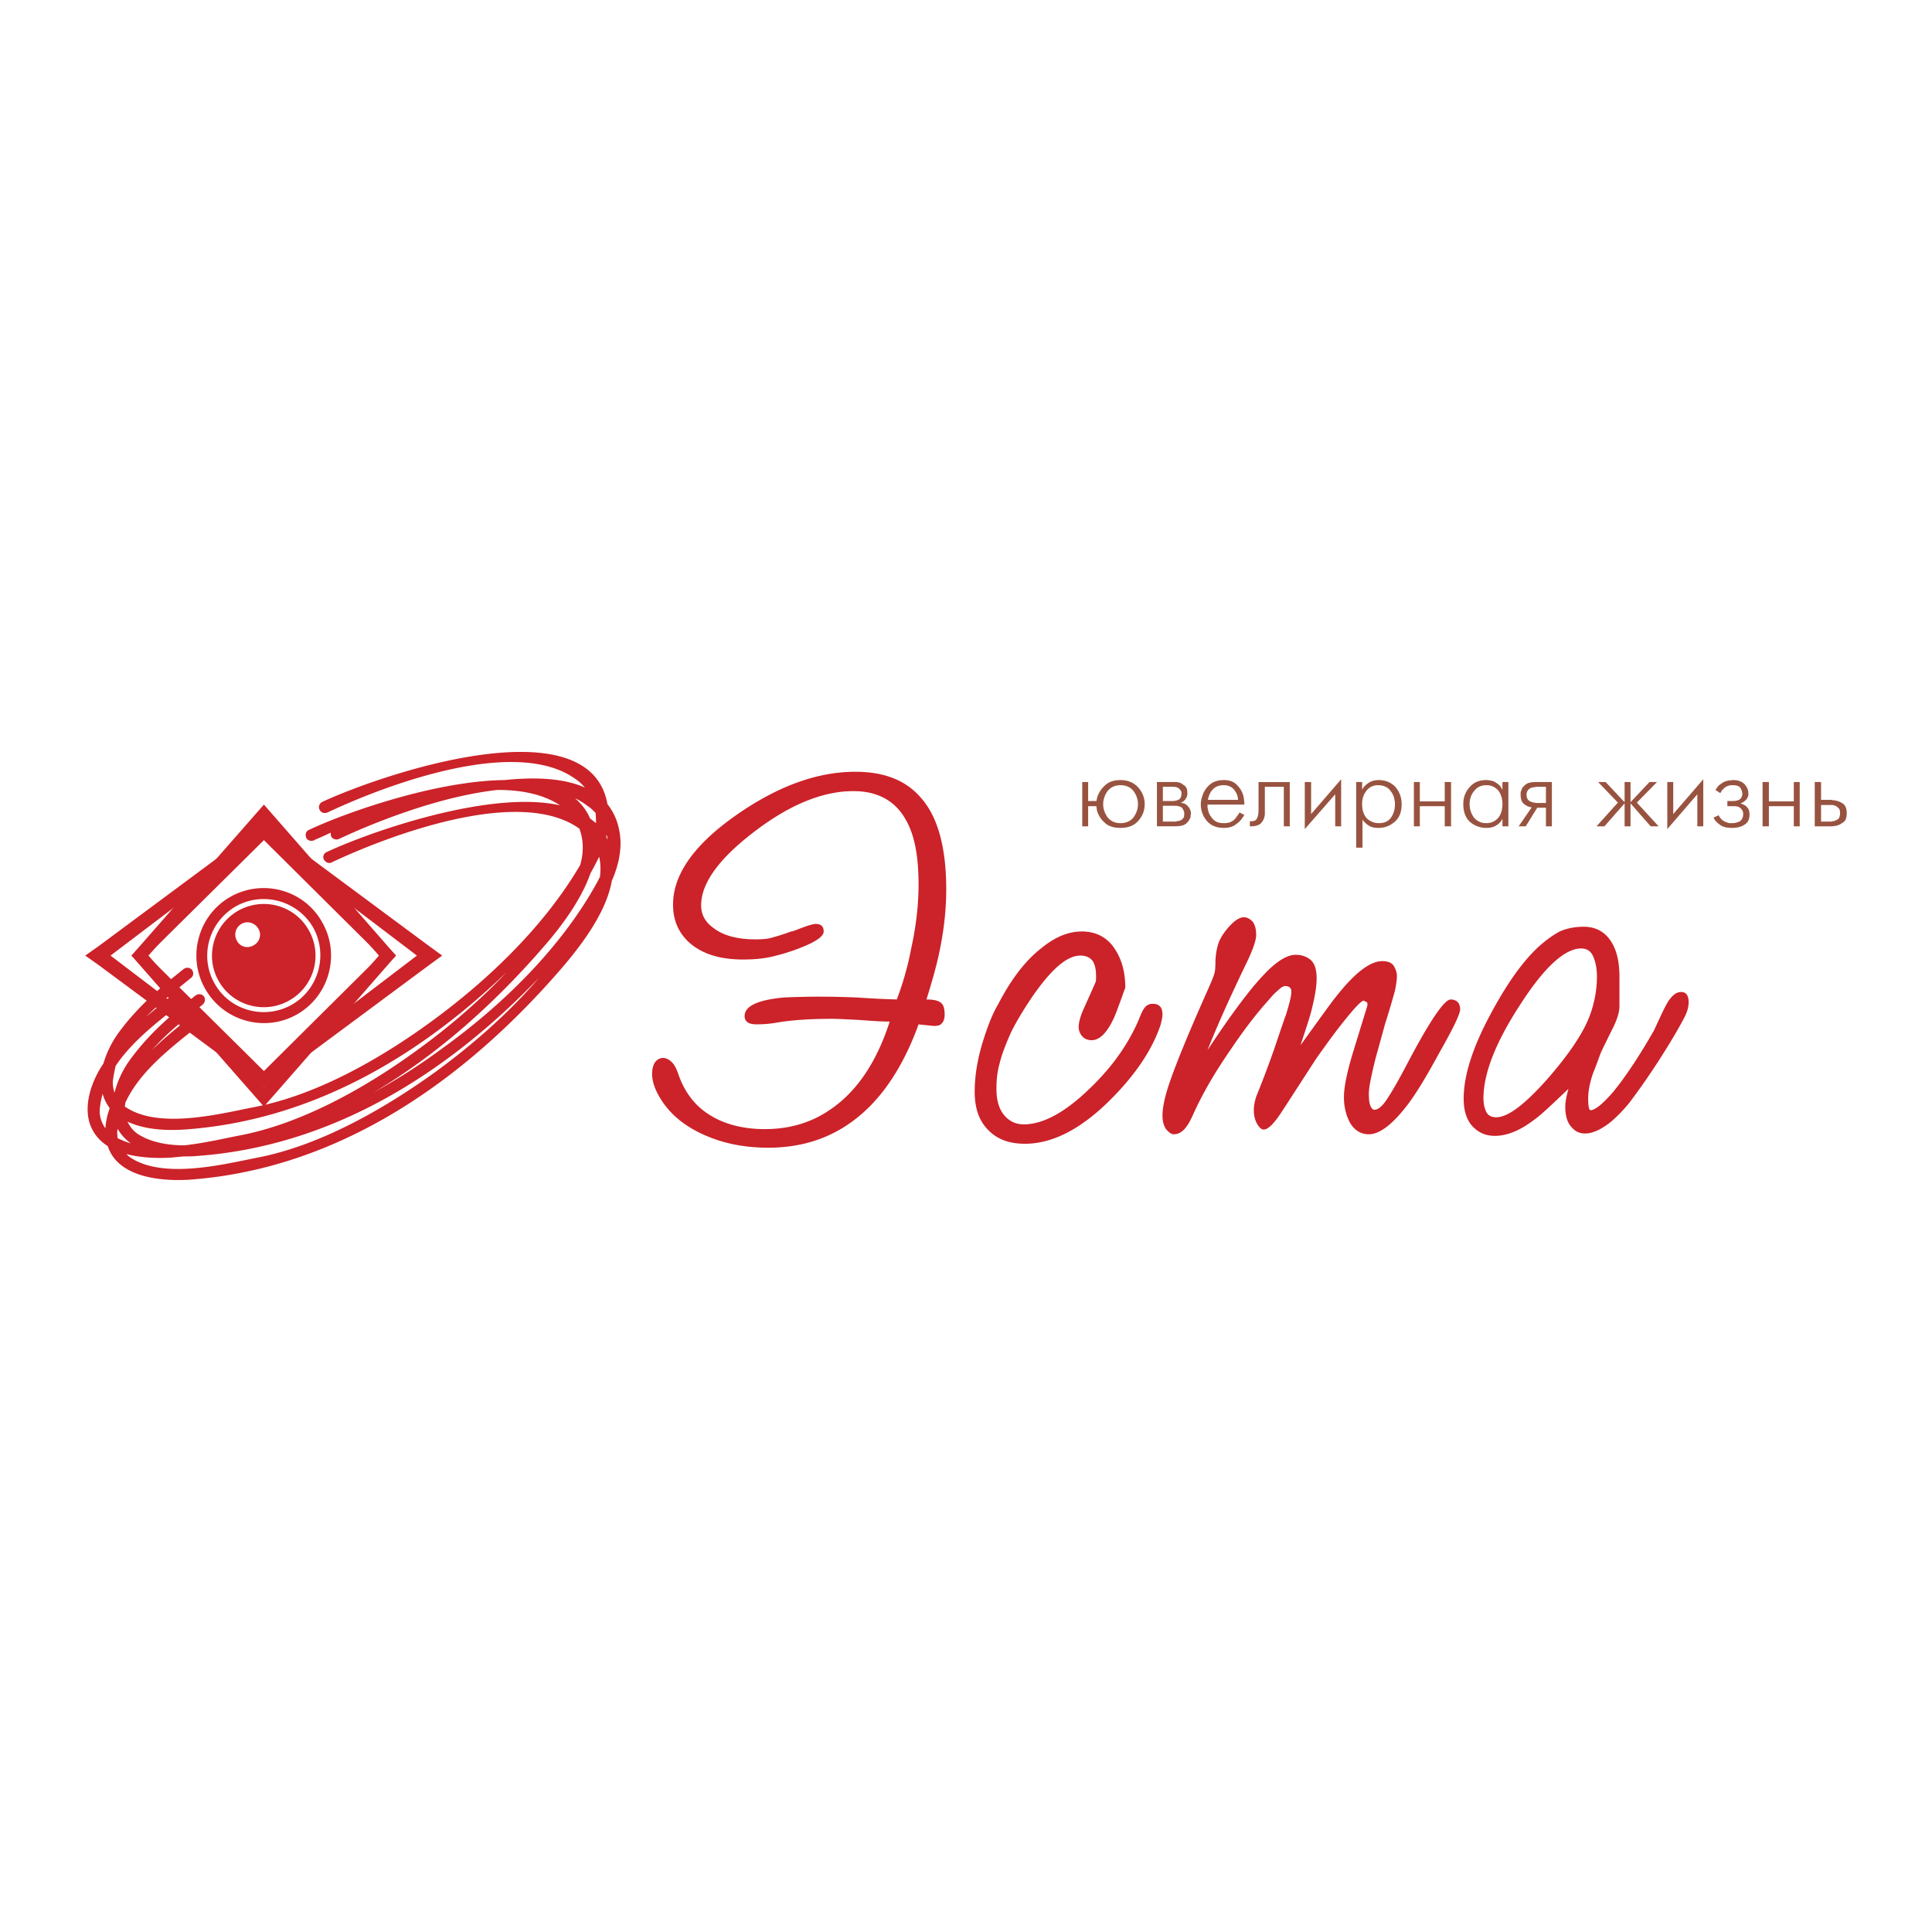<svg xmlns="http://www.w3.org/2000/svg" width="2500" height="2500" viewBox="0 0 192.756 192.756"><g fill-rule="evenodd" clip-rule="evenodd"><path fill="#fff" d="M0 0h192.756v192.756H0V0z"/><path d="M22.939 89.502c3.234-1.854 7.375-.749 9.189 2.485 1.854 3.195.75 7.336-2.445 9.19s-7.336.749-9.19-2.485c-1.853-3.195-.748-7.337 2.446-9.19zm1.144 2.682c.592-.355 1.341-.119 1.696.473.355.591.119 1.341-.473 1.656-.591.355-1.341.158-1.657-.434a1.23 1.23 0 0 1 .434-1.695zm-.355-1.302c2.485-1.42 5.64-.591 7.06 1.893a5.124 5.124 0 0 1-1.894 7.021c-2.445 1.42-5.64.592-7.06-1.893-1.419-2.445-.551-5.601 1.894-7.021zm-.236-.433c2.682-1.539 6.152-.631 7.73 2.051 1.538 2.721.591 6.192-2.091 7.73-2.682 1.538-6.152.631-7.691-2.051-1.577-2.721-.63-6.153 2.052-7.73z" fill="#cc2229"/><path d="M13.119 95.339l13.212 15.066 13.173-15.066-13.173-15.066-13.212 15.066zm1.695 0l11.517-13.134 11.478 13.134-11.478 13.173-11.517-13.173z" fill="#cc2229"/><path d="M26.726 83.428c-.434-.198-.907-.355-1.341-.513L13.119 95.339l12.266 12.423c.434-.157.907-.315 1.341-.513l-12.03-11.91 12.03-11.911z" fill="#cc2229"/><path d="M25.937 83.428c.434-.198.867-.355 1.341-.513l12.227 12.424-12.227 12.423a13.075 13.075 0 0 1-1.341-.513l11.99-11.911-11.99-11.91z" fill="#cc2229"/><path d="M8.504 95.339l1.341.946 16.486 12.228 16.486-12.228 1.302-.946-1.302-.947-16.486-12.226L9.845 94.393l-1.341.946zm33.091 0l-15.264 11.635-15.303-11.635 15.303-11.596 15.264 11.596zM94.406 88.753c0 2.011-.236 4.141-.71 6.35-.276 1.302-.71 2.84-1.262 4.614.71 0 1.183.119 1.419.315.276.197.395.592.395 1.184 0 .513-.158.867-.513 1.064-.119.04-.315.079-.591.079l-1.499-.157c-1.617 4.456-3.865 7.73-6.744 9.781-2.367 1.695-5.127 2.524-8.243 2.524-2.169 0-4.181-.355-5.995-1.104-2.327-.947-3.983-2.327-4.97-4.142-.395-.71-.631-1.42-.631-2.13 0-.513.118-.907.315-1.184.197-.236.474-.394.75-.394.394 0 .709.196 1.025.552.197.236.355.592.513 1.025.631 1.854 1.696 3.234 3.195 4.142 1.459.907 3.313 1.38 5.443 1.38 2.445 0 4.615-.631 6.507-1.932 2.643-1.775 4.654-4.733 5.956-8.796-.512 0-1.499-.039-2.958-.158-1.499-.078-2.406-.118-2.722-.118-2.208 0-4.023.118-5.443.355-.868.158-1.617.197-2.169.197-.789 0-1.183-.276-1.183-.828 0-.986 1.301-1.617 3.943-1.854a79.315 79.315 0 0 1 3.747-.079c1.262 0 2.445.04 3.51.079 1.104.079 2.445.158 3.984.197a29.89 29.89 0 0 0 1.42-5.009c.513-2.327.749-4.457.749-6.468 0-2.8-.395-4.93-1.262-6.429-1.065-1.933-2.839-2.879-5.246-2.879-3.037 0-6.35 1.341-9.899 4.062-3.51 2.682-5.285 5.127-5.285 7.336 0 .907.395 1.657 1.223 2.248.946.75 2.366 1.144 4.181 1.144.631 0 1.144-.04 1.459-.118a23.657 23.657 0 0 0 2.13-.671c.158 0 .513-.158 1.144-.394.631-.237 1.065-.355 1.301-.355.552 0 .789.276.789.749 0 .197-.118.395-.395.631-.434.355-1.144.71-2.09 1.064-.908.355-1.854.631-2.722.829s-1.814.276-2.84.276c-2.288 0-4.062-.552-5.325-1.656-1.104-.986-1.656-2.248-1.656-3.826 0-2.998 2.09-5.956 6.231-8.875C77.525 78.458 81.509 77 85.334 77c2.919 0 5.088.868 6.586 2.642 1.658 1.893 2.486 4.93 2.486 9.111zm21.377 13.527c-.828 2.446-2.484 4.931-4.971 7.415-2.957 2.958-5.797 4.418-8.559 4.418-1.537 0-2.76-.435-3.668-1.381-.906-.907-1.34-2.169-1.34-3.825 0-1.657.314-3.511.986-5.522.434-1.341.906-2.445 1.379-3.233 1.303-2.524 2.762-4.378 4.299-5.562 1.342-1.104 2.684-1.657 4.023-1.657 1.42 0 2.564.592 3.314 1.775.67 1.025 1.025 2.288 1.025 3.826-.592 1.656-.947 2.603-1.066 2.879-.709 1.578-1.459 2.366-2.287 2.366-.395 0-.709-.118-.945-.395a1.38 1.38 0 0 1-.355-.907c0-.434.158-1.064.512-1.854.355-.788.75-1.656 1.145-2.563a.793.793 0 0 0 .078-.354v-.395c0-.592-.117-1.026-.275-1.341-.275-.434-.711-.631-1.301-.631-1.342 0-2.959 1.419-4.891 4.259-.789 1.184-1.461 2.288-1.973 3.313-.592 1.302-.986 2.366-1.184 3.194-.236.828-.314 1.656-.314 2.524 0 1.104.236 1.972.748 2.603.514.632 1.184.947 1.973.947 1.854 0 3.982-1.104 6.35-3.353 2.406-2.248 4.102-4.654 5.166-7.179.197-.513.355-.828.434-.946.238-.395.553-.552.908-.552.67 0 .986.354.986 1.064 0 .279-.08.634-.197 1.067zm29.897-1.617c0 .237-.119.592-.355 1.104-.236.553-.828 1.696-1.814 3.432-1.262 2.327-2.287 3.983-3.037 4.97-1.498 1.973-2.801 2.997-3.904 2.997-.789 0-1.42-.394-1.854-1.104-.395-.709-.631-1.577-.631-2.603s.314-2.484.867-4.339l1.42-4.614c.078-.236.078-.434 0-.513l-.316-.157c-.236 0-.945.749-2.129 2.247-.947 1.184-1.775 2.367-2.564 3.472-.039.039-1.143 1.774-3.352 5.167-.828 1.301-1.459 1.972-1.934 1.972-.236 0-.434-.197-.67-.592-.197-.355-.314-.828-.314-1.341 0-.395.078-.828.236-1.342a104.83 104.83 0 0 0 1.734-4.574c.711-2.091 1.105-3.273 1.223-3.55.355-1.144.553-1.933.553-2.327s-.197-.592-.631-.592c-.158 0-.434.158-.789.513-.197.158-.473.435-.828.868-1.145 1.262-2.406 2.879-3.787 4.93-1.695 2.445-2.918 4.615-3.746 6.469-.275.591-.473.986-.67 1.223-.355.513-.789.788-1.264.788-.275 0-.512-.196-.787-.513-.238-.354-.355-.788-.355-1.341 0-.749.197-1.774.631-3.076.631-1.894 1.854-4.891 3.707-9.071.514-1.144.789-1.814.828-2.012.08-.197.119-.631.119-1.341.039-.71.158-1.341.354-1.854.238-.552.592-1.065 1.105-1.617.512-.552.986-.829 1.381-.829.314 0 .592.158.867.434.236.315.355.75.355 1.341 0 .553-.355 1.538-1.064 2.997-1.461 3.038-2.762 5.878-3.787 8.48 2.326-3.511 4.141-5.956 5.482-7.376 1.301-1.419 2.406-2.129 3.312-2.129.631 0 1.104.197 1.498.513.395.355.592.947.592 1.854 0 .828-.197 1.972-.592 3.471-.236.828-.592 1.894-1.025 3.194 1.973-2.721 3.117-4.338 3.551-4.852 1.854-2.366 3.391-3.549 4.615-3.549.551 0 .945.157 1.143.473s.316.671.316 1.025c0 .395-.08.868-.197 1.46a82.397 82.397 0 0 1-.986 3.313l-.947 3.431c-.434 1.735-.67 2.919-.67 3.511 0 .552.039.946.158 1.222.117.276.236.396.395.396.354 0 .748-.316 1.182-.947s1.184-1.893 2.209-3.865c2.17-4.102 3.59-6.192 4.221-6.192.316 0 .592.119.75.315.115.157.195.394.195.63zm22.402.789c-.553 1.065-1.381 2.485-2.445 4.142a69.501 69.501 0 0 1-3.037 4.378 14.49 14.49 0 0 1-1.854 1.933c-.986.789-1.855 1.184-2.604 1.184-.553 0-.986-.197-1.381-.671-.395-.434-.592-1.104-.592-2.012 0-.473.119-1.064.316-1.774-1.775 1.695-2.879 2.722-3.354 3.037-1.42 1.104-2.76 1.656-3.982 1.656-.789 0-1.42-.236-1.934-.671-.789-.631-1.184-1.656-1.184-3.037 0-2.287.869-5.048 2.643-8.361 1.578-2.958 3.156-5.245 4.812-6.783.75-.671 1.459-1.184 2.129-1.539.711-.315 1.5-.473 2.406-.473 1.184 0 2.131.513 2.762 1.538.553.907.789 2.051.789 3.471v2.919c0 .552-.197 1.223-.592 2.051-.828 1.656-1.262 2.563-1.303 2.682-.275.75-.512 1.42-.748 1.973-.316.946-.475 1.774-.475 2.484 0 .789.08 1.184.236 1.184.436 0 1.184-.592 2.25-1.814 1.223-1.499 2.602-3.55 4.102-6.192.512-1.104.867-1.894 1.143-2.406.475-.907.986-1.38 1.539-1.38.512 0 .75.355.75 1.025.003.431-.117.904-.392 1.456zm-9.428-.236c.436-1.223.672-2.484.672-3.747 0-.907-.158-1.577-.395-2.09-.238-.513-.631-.75-1.184-.75-1.617 0-3.668 1.854-6.074 5.601-2.445 3.747-3.668 6.863-3.668 9.348 0 .474.078.947.275 1.341.158.355.514.553.986.553 1.184 0 2.84-1.263 5.088-3.786 2.21-2.526 3.669-4.695 4.3-6.47z" fill="#cc2229"/><path d="M32.089 80.036c5.877-2.761 26.741-9.86 28.516.197.75.946 1.223 2.13 1.302 3.668.039 1.302-.276 2.643-.868 3.983-.552 3.195-3.116 6.508-4.969 8.677-9.624 11.162-22.166 20.075-37.232 21.141-2.721.158-7.06-.197-8.085-3.353-.868-.552-1.538-1.341-1.854-2.445-.512-1.933.316-4.181 1.42-5.798a10.099 10.099 0 0 1 1.459-2.997c1.893-2.604 4.062-4.457 6.547-6.43a.612.612 0 0 1 .828.079c.197.276.158.631-.118.828-1.459 1.184-3.076 2.445-4.457 3.865.789-.67 1.578-1.341 2.406-2.012a.613.613 0 0 1 .828.119c.197.276.158.631-.118.828-2.13 1.695-4.575 3.589-6.153 5.955-.119.474-.197.947-.276 1.46-.04.395.039.828.157 1.223a9.632 9.632 0 0 1 1.539-3.274c1.893-2.603 4.062-4.456 6.547-6.428a.612.612 0 0 1 .828.078.612.612 0 0 1-.118.828c-1.696 1.381-3.549 2.801-5.048 4.536 1.104-1.104 2.327-2.091 3.589-3.116.276-.197.631-.157.829.118.197.276.158.632-.119.829-2.563 2.051-5.521 4.338-6.941 7.375-.04.118-.04.276-.079.434.079.04.119.079.197.119 3.392 2.169 9.505.552 12.779-.079 6.311-1.224 12.7-4.931 17.709-8.599 5.601-4.102 11.162-9.426 14.751-15.54.355-1.223.355-2.485-.079-3.628-5.877-4.22-18.695.552-24.611 3.313-.276.197-.631.118-.828-.158-.197-.236-.119-.631.158-.789 4.259-2.011 16.328-6.271 23.349-4.693-1.657-1.104-3.826-1.538-6.232-1.538-5.68.631-12.029 3.116-15.737 4.852-.276.157-.631.118-.828-.158-.079-.118-.079-.276-.079-.434-.552.276-1.104.513-1.578.71a.614.614 0 0 1-.829-.118c-.157-.276-.118-.671.158-.829 3.55-1.696 12.621-4.93 19.602-5.009 3.037-.315 5.876-.197 8.006.75-.276-.316-.552-.592-.907-.829-5.877-4.299-18.735.473-24.69 3.274-.276.157-.671.118-.829-.158-.197-.275-.118-.63.158-.827zm21.693 17.512c-9.189 9.584-20.706 16.841-34.195 17.788-.395.039-.829.039-1.262.039-.434.039-.828.079-1.223.118-1.341.079-2.998.039-4.496-.354.118.118.276.275.473.394 3.392 2.17 9.544.553 12.818-.078 6.271-1.262 12.66-4.97 17.669-8.599 3.59-2.642 7.179-5.758 10.216-9.308zm5.088-15.895l.592.474c0-.355 0-.671-.04-1.026-.236-.237-.513-.513-.828-.71a6.384 6.384 0 0 0-1.223-.75c.631.553 1.144 1.184 1.499 2.012zm1.617 1.854c.039.079.079.158.118.276 0-.197-.04-.355-.079-.513 0 .079-.039.158-.039.237zm-49.972 29.068c.04-.671.197-1.381.434-2.012a4.364 4.364 0 0 1-.71-1.42v-.039c-.118.473-.237.985-.276 1.498-.079.71.158 1.42.552 1.973zm1.223.039c0 .039 0 .118-.039.197 0 .236 0 .513.039.749.434.197.868.395 1.302.513-.513-.394-.987-.867-1.302-1.459zM59.856 87.49c.079-.67.079-1.341-.079-2.011-.276.552-.552 1.104-.868 1.657-.947 2.721-2.998 5.403-4.575 7.217-4.97 5.758-10.689 10.885-17.118 14.672a62.027 62.027 0 0 0 7.06-4.536c5.995-4.338 11.872-10.097 15.421-16.684.041-.078.08-.196.159-.315zm-47.132 24.414c.237.513.592.946 1.065 1.262 1.262.789 2.879 1.104 4.615 1.104 2.129-.236 4.22-.749 5.719-1.025 6.311-1.262 12.66-4.93 17.669-8.598 3.037-2.209 6.074-4.812 8.795-7.691-8.834 8.52-19.641 14.869-32.183 15.737-1.696.119-3.945.039-5.68-.789z" fill="#cc2229"/><path d="M107.975 82.442v-4.418h.59v1.894h.83c.078-.592.354-1.065.748-1.459.395-.434.947-.631 1.656-.631.711 0 1.303.237 1.736.71.434.473.67 1.025.67 1.696s-.236 1.223-.67 1.696c-.434.473-1.025.67-1.736.67-.67 0-1.223-.157-1.617-.552a2.51 2.51 0 0 1-.748-1.223c0-.079 0-.158-.039-.197v-.197h-.83v2.012h-.59v-.001zm3.824-.315c.553 0 .986-.197 1.303-.592.275-.394.434-.828.434-1.301s-.158-.907-.434-1.302c-.316-.394-.75-.592-1.303-.592-.551 0-.986.198-1.301.592-.275.395-.434.828-.434 1.302s.158.907.434 1.301c.314.395.75.592 1.301.592zM115.428 78.024H117.361c.117 0 .236.04.395.079.156.079.314.197.473.315.158.158.236.395.236.71v.158c-.039.039-.039.118-.039.157-.039.119-.119.237-.197.355-.119.119-.236.237-.395.276v.04c.275 0 .512.118.67.315.197.197.316.473.316.749 0 .079 0 .119-.039.158v.197c-.08.197-.197.434-.436.631-.236.197-.59.276-1.143.276h-1.775v-4.416h.001zm.592 3.945h1.301c.08-.039.119-.039.158-.039.197-.04.355-.079.475-.198.156-.118.195-.276.195-.513v-.158c0-.039 0-.079-.039-.118a.812.812 0 0 0-.236-.395 1.39 1.39 0 0 0-.67-.158h-1.184v1.579zm0-2.051h.947c.314 0 .512-.079.67-.158.158-.118.236-.315.236-.552v-.118c0-.04 0-.118-.039-.158a.745.745 0 0 0-.236-.276c-.119-.118-.316-.158-.631-.158h-.947v1.42zM123.672 81.062l.473.237c-.197.355-.434.67-.789.907-.316.276-.75.394-1.262.394-.711 0-1.303-.236-1.697-.709a2.518 2.518 0 0 1-.59-1.657c0-.118 0-.237.039-.355 0-.119.039-.237.078-.355.119-.434.316-.789.67-1.144.355-.355.83-.552 1.5-.552.592 0 1.025.158 1.34.513.316.316.514.671.631 1.104 0 .079.041.158.041.276 0 .079.039.197.039.276v.276h-3.668v.237c0 .079 0 .118.039.197.039.354.197.67.473.985.277.316.631.435 1.105.435.117 0 .236 0 .395-.04.158 0 .314-.079.512-.197.119-.079.236-.198.316-.316.117-.157.236-.315.355-.512zm-3.156-1.263h2.998c0-.394-.158-.709-.395-1.025-.236-.276-.592-.435-1.025-.435s-.789.119-1.064.395c-.278.277-.436.632-.514 1.065zM128.68 78.024v4.418h-.592v-3.944h-1.893v2.643c0 .354-.119.67-.316.907-.197.276-.592.395-1.104.395h-.078v-.513c.395.039.631-.079.709-.276.119-.237.158-.513.158-.868v-2.761h3.116v-.001zM130.178 78.024h.633v3.195l2.996-3.47v4.693h-.592v-3.195l-3.037 3.471v-4.694zM135.307 78.024h.592v.789c.117-.276.314-.474.592-.67.275-.197.631-.316 1.064-.316.67 0 1.223.237 1.656.671.395.474.631 1.025.631 1.735 0 .789-.236 1.38-.711 1.775-.473.395-.984.591-1.576.591-.355 0-.631-.039-.869-.157-.195-.119-.393-.237-.512-.395-.078-.04-.119-.118-.158-.158s-.039-.079-.078-.119v2.8h-.631v-6.546zm2.248 4.103c.512 0 .945-.158 1.223-.553.275-.395.395-.828.395-1.341v-.197c0-.079-.041-.158-.041-.197-.039-.395-.236-.749-.473-1.025-.275-.315-.67-.474-1.184-.474-.473 0-.867.198-1.143.553-.316.395-.434.828-.434 1.341 0 .592.156 1.065.473 1.42.356.315.75.473 1.184.473zM141.064 82.442v-4.418h.592v1.933h2.485v-1.933h.63v4.418h-.63v-2.011h-2.485v2.011h-.592zM149.898 78.813v-.789h.592v4.418h-.592v-.75a1.54 1.54 0 0 1-.709.71c-.277.158-.592.197-.908.197-.59 0-1.143-.197-1.617-.591-.434-.395-.67-.986-.67-1.775 0-.67.197-1.223.631-1.696.395-.474.947-.71 1.656-.71.119 0 .238 0 .355.04.119 0 .236.039.355.079.197.079.355.197.512.315.159.118.278.316.395.552zm-1.617 3.314c.475 0 .83-.158 1.145-.474.316-.355.473-.828.473-1.42 0-.513-.117-.946-.395-1.341-.314-.355-.709-.553-1.182-.553-.514 0-.908.158-1.223.553-.316.354-.475.828-.475 1.341s.158.946.434 1.341a1.56 1.56 0 0 0 1.223.553zM151.516 82.442l1.303-1.894c-.316-.039-.553-.158-.789-.355s-.316-.513-.316-.907v-.197c0-.079.039-.158.08-.237.039-.237.197-.395.434-.592.197-.158.553-.237 1.025-.237h1.578v4.418h-.592v-1.854h-.869l-1.143 1.854h-.711v.001zm2.722-2.327v-1.617h-.908c-.039 0-.117 0-.197.04-.078 0-.158 0-.236.04-.117 0-.275.079-.395.197a.686.686 0 0 0-.197.513c0 .276.08.434.197.552.119.118.277.158.395.197a.503.503 0 0 0 .236.039c.08.04.158.04.197.04h.908v-.001zM162.086 82.442v-2.288l-2.012 2.288h-.789l2.131-2.367-1.973-2.051h.75l1.893 2.012v-2.012h.592v2.012l1.892-2.012h.75l-2.011 2.051 2.17 2.367h-.79l-2.011-2.288v2.288h-.592zM166.346 78.024h.592v3.195l2.998-3.47v4.693h-.592v-3.195l-2.998 3.471v-4.694zM171.631 79.129l-.473-.315c.117-.197.236-.355.354-.474.158-.118.277-.197.395-.276.197-.118.395-.158.592-.197.158 0 .316-.04.434-.04.436 0 .789.119 1.066.355.275.276.434.592.434.986v.158c0 .04-.039.118-.039.158a.956.956 0 0 1-.236.355 1.282 1.282 0 0 1-.514.315c.039 0 .039 0 .078.04h.039c.197.079.396.158.553.355.158.158.236.395.236.71 0 .473-.156.828-.512 1.025-.355.237-.789.315-1.223.315-.514 0-.908-.079-1.223-.315-.275-.197-.514-.434-.631-.71l.512-.236c.08.197.236.354.355.473.158.119.316.197.473.237.08.039.158.079.277.079h.236c.314 0 .553-.079.789-.197.197-.158.314-.395.314-.71a.677.677 0 0 0-.197-.512c-.078-.119-.236-.197-.354-.237-.08 0-.197-.04-.277-.04h-.748v-.513h.551c.236 0 .475-.04.672-.158.156-.118.275-.315.275-.631 0-.039-.039-.079-.039-.157 0-.079-.041-.119-.08-.197a.605.605 0 0 0-.236-.316c-.158-.079-.314-.119-.592-.119-.117 0-.236 0-.395.04-.156.04-.314.119-.473.237-.039.079-.119.119-.197.197-.038.079-.118.197-.196.315zM175.852 82.442v-4.418h.63v1.933h2.485v-1.933h.592v4.418h-.592v-2.011h-2.485v2.011h-.63zM181.688 79.799h.869c.078 0 .197 0 .275.04a.86.86 0 0 1 .316.04c.275.04.512.158.748.315.238.197.355.513.355.947s-.117.75-.355.907c-.275.197-.512.315-.789.355-.117 0-.197.04-.314.04h-1.736v-4.418h.631v1.774zm0 2.17h1.027c.078-.039.117-.039.195-.039.197-.04.316-.119.475-.198.117-.118.197-.315.197-.591 0-.276-.041-.434-.197-.552a.825.825 0 0 0-.395-.237c-.08-.039-.158-.039-.275-.039h-1.027v1.656z" fill="#985340"/></g></svg>